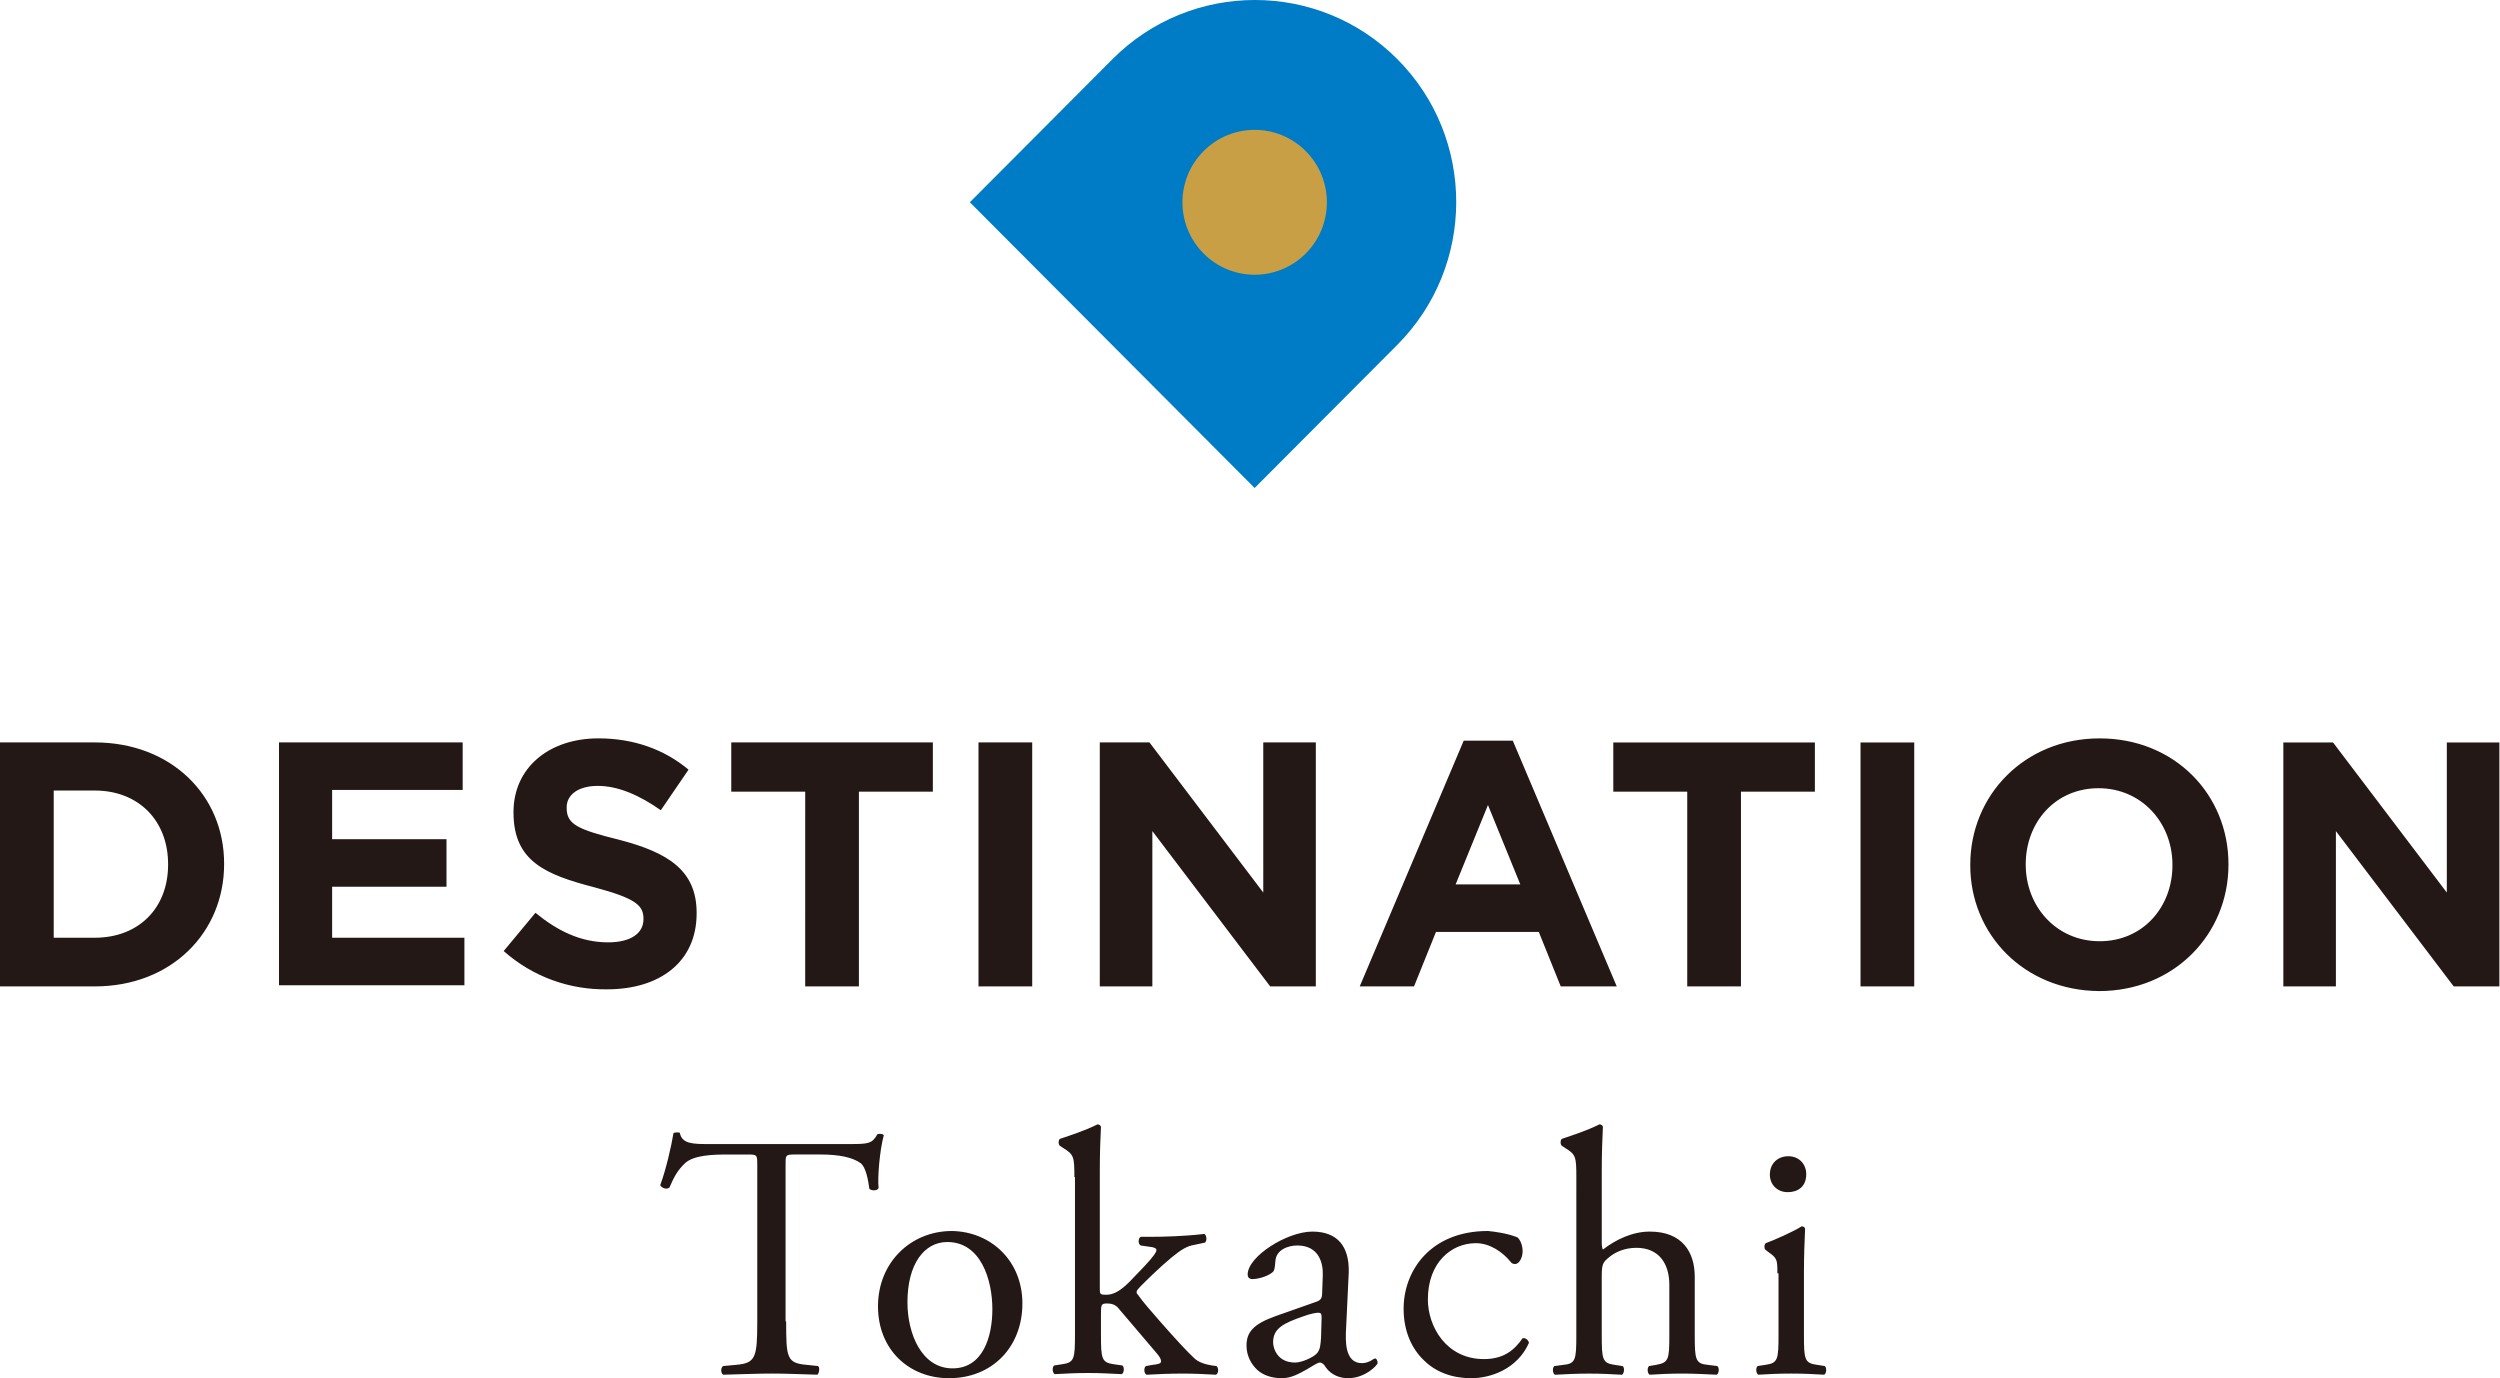<svg fill="none" height="86" viewBox="0 0 156 86" width="156" xmlns="http://www.w3.org/2000/svg" xmlns:xlink="http://www.w3.org/1999/xlink"><clipPath id="a"><path d="m0 0h156v86h-156z"/></clipPath><g clip-path="url(#a)"><path d="m0 46.327h5.911c4.758 0 8.074 3.291 8.074 7.558v.036c0 4.267-3.28 7.631-8.074 7.631h-5.911zm5.911 12.188c2.739 0 4.578-1.844 4.578-4.557v-.036c0-2.712-1.838-4.593-4.578-4.593h-2.559v9.186zm11.498-12.188h11.462v2.966h-8.146v3.074h7.137v2.966h-7.137v3.183h8.254v2.966h-11.57zm14.021 13.019 1.982-2.387c1.37 1.121 2.812 1.844 4.542 1.844 1.37 0 2.199-.542 2.199-1.446v-.036c0-.832-.505-1.266-3.064-1.953-3.064-.796-5.046-1.627-5.046-4.665v-.036c0-2.749 2.199-4.593 5.299-4.593 2.199 0 4.109.687 5.623 1.953l-1.73 2.532c-1.334-.94-2.667-1.519-3.929-1.519-1.262 0-1.946.579-1.946 1.338v.036c0 1.013.649 1.338 3.28 1.989 3.064.796 4.83 1.917 4.83 4.557v.036c0 3.038-2.307 4.738-5.587 4.738-2.307.036-4.614-.759-6.452-2.387zm18.815-9.945h-4.614v-3.074h12.579v3.074h-4.614v12.151h-3.352zm10.813-3.074h3.352v15.225h-3.352zm7.605 0h3.064l7.101 9.367v-9.367h3.28v15.225h-2.848l-7.353-9.692v9.692h-3.28v-15.225zm22.672-.108h3.064l6.488 15.334h-3.496l-1.37-3.4h-6.416l-1.37 3.4h-3.388zm3.532 8.969-2.018-4.955-2.018 4.955zm10.417-5.786h-4.614v-3.074h12.579v3.074h-4.613v12.151h-3.352zm10.813-3.074h3.352v15.225h-3.352zm6.848 7.667v-.036c0-4.34 3.388-7.884 8.074-7.884s8.038 3.508 8.038 7.848v.036c0 4.34-3.388 7.884-8.074 7.884-4.686-.036-8.038-3.544-8.038-7.848zm12.616 0v-.036c0-2.604-1.911-4.774-4.614-4.774s-4.541 2.134-4.541 4.738v.036c0 2.604 1.91 4.774 4.613 4.774 2.704 0 4.542-2.134 4.542-4.738zm6.956-7.667h3.064l7.101 9.367v-9.367h3.28v15.225h-2.848l-7.353-9.692v9.692h-3.28v-15.225z" fill="#231815"/><path d="m49.056 82.456c0 2.278.036 2.604 1.298 2.712l.685.072c.144.072.072.47-.036.542-1.226-.036-1.982-.072-2.848-.072s-1.622.036-3.028.072c-.144-.072-.18-.434 0-.542l.793-.072c1.226-.108 1.334-.434 1.334-2.712v-9.728c0-.687 0-.687-.649-.687h-1.19c-.937 0-2.127.036-2.667.542-.505.47-.721.94-.973 1.519-.18.145-.469.036-.577-.145.36-.977.685-2.387.829-3.255.072-.036.36-.072.397 0 .144.687.829.687 1.838.687h8.795c1.153 0 1.37-.036 1.694-.615.108-.036.36-.036.397.072-.252.904-.397 2.64-.324 3.291-.072.181-.469.181-.577.036-.072-.542-.216-1.338-.541-1.591-.505-.362-1.334-.542-2.523-.542h-1.55c-.649 0-.613.036-.613.723v9.692zm14.742-1.121c0 2.712-1.874 4.665-4.578 4.665-2.487 0-4.433-1.772-4.433-4.484 0-2.748 2.054-4.701 4.614-4.701 2.415.036 4.397 1.844 4.397 4.521zm-4.686-3.833c-1.442 0-2.487 1.374-2.487 3.761 0 1.989.901 4.123 2.812 4.123 1.91 0 2.487-1.989 2.487-3.689 0-1.845-.721-4.195-2.811-4.195zm7.93-4.05c0-1.266-.036-1.411-.685-1.808l-.216-.145c-.108-.072-.108-.362 0-.434.541-.181 1.55-.506 2.343-.904.072 0 .18.036.216.145-.036.651-.072 1.736-.072 2.712v7.45c0 .289.036.326.397.326.469 0 .901-.253 1.478-.832l.901-.94c.613-.651.757-.904.757-1.013s-.108-.181-.469-.217l-.505-.072c-.18-.072-.18-.47 0-.542h.505c.937 0 2.235-.036 3.46-.181.144.072.18.434.036.542l-.685.145c-.432.072-.793.289-1.37.759-.829.687-1.586 1.447-1.982 1.844-.252.253-.288.362-.144.506.36.506.721.904 1.442 1.736.829.94 1.622 1.808 2.054 2.206.288.289.721.398 1.117.47l.288.036c.144.108.144.47-.036.542-.613-.036-1.37-.072-2.054-.072-.865 0-1.622.036-2.271.072-.18-.072-.18-.47-.036-.542l.397-.072c.324-.036.541-.072.541-.217 0-.145-.072-.289-.36-.615l-2.307-2.712c-.18-.217-.432-.289-.685-.289-.397 0-.397.072-.397.723v1.193c0 1.555.036 1.772.829 1.881l.505.072c.144.108.108.47-.036.542-.721-.036-1.334-.072-2.091-.072-.793 0-1.442.036-2.091.072-.144-.072-.18-.434-.036-.542l.469-.072c.793-.108.829-.326.829-1.881v-9.801zm15.103 7.775c.324-.108.36-.289.36-.615l.036-1.013c.036-.796-.252-1.881-1.586-1.881-.613 0-1.334.289-1.37.977-.036.362-.036.615-.216.723-.324.253-.901.398-1.226.398-.18 0-.288-.108-.288-.289 0-1.121 2.451-2.676 4.037-2.676 1.55 0 2.307.904 2.271 2.531l-.18 3.797c-.036 1.013.144 1.881 1.009 1.881.216 0 .397-.072.541-.145.108-.072.216-.145.288-.145.072 0 .144.145.144.289 0 .108-.757.94-1.838.94-.505 0-1.045-.181-1.406-.687-.072-.145-.216-.289-.36-.289s-.397.181-.829.434c-.469.253-.937.542-1.55.542-.613 0-1.153-.181-1.514-.506-.397-.362-.685-.904-.685-1.519 0-.832.396-1.338 1.802-1.844zm-1.334 3.797c.432 0 1.117-.326 1.334-.542.252-.253.252-.579.288-1.013l.036-1.266c0-.253-.072-.289-.216-.289-.144 0-.505.072-.901.217-1.262.434-1.91.759-1.91 1.627 0 .362.252 1.266 1.37 1.266zm13.877-7.812c.18.145.324.506.324.868 0 .398-.216.796-.469.796-.108 0-.216-.036-.288-.145-.469-.579-1.262-1.157-2.163-1.157-1.514 0-2.992 1.193-2.992 3.508 0 1.7 1.153 3.725 3.496 3.725 1.262 0 1.91-.579 2.415-1.302.18-.036.36.108.397.289-.721 1.627-2.379 2.206-3.604 2.206-1.153 0-2.199-.362-2.956-1.121-.757-.723-1.262-1.808-1.262-3.219 0-2.351 1.658-4.846 5.263-4.846.397.036 1.226.145 1.838.398zm3.676-3.761c0-1.266-.036-1.411-.685-1.808l-.216-.145c-.108-.072-.108-.362 0-.434.541-.181 1.55-.506 2.343-.904.072 0 .18.036.216.145-.036.651-.072 1.736-.072 2.712v4.557c0 .181.036.362.072.398.793-.615 1.838-1.121 2.92-1.121 2.054 0 2.811 1.302 2.811 2.821v3.616c0 1.555.036 1.808.829 1.881l.577.072c.144.108.108.47-.036.542-.793-.036-1.406-.072-2.163-.072-.793 0-1.442.036-2.018.072-.144-.072-.18-.434-.036-.542l.432-.072c.793-.145.829-.326.829-1.881v-3.11c0-1.374-.685-2.314-2.054-2.314-.721 0-1.298.253-1.694.579-.397.326-.469.434-.469 1.194v3.653c0 1.555.036 1.772.829 1.881l.469.072c.144.072.108.47-.036.542-.649-.036-1.262-.072-2.055-.072-.793 0-1.442.036-2.127.072-.144-.072-.18-.434-.036-.542l.541-.072c.793-.072.829-.326.829-1.881zm12.544 6.003c0-.832 0-.94-.577-1.338l-.18-.145c-.072-.072-.072-.326.036-.398.504-.181 1.73-.723 2.234-1.049.109 0 .181.036.217.145-.036.759-.072 1.808-.072 2.712v3.906c0 1.555.036 1.772.829 1.881l.468.072c.144.108.108.47-.036.542-.649-.036-1.261-.072-2.054-.072s-1.442.036-2.055.072c-.144-.072-.18-.434-.036-.542l.469-.072c.793-.108.829-.326.829-1.881v-3.833zm1.802-6.184c0 .796-.541 1.121-1.154 1.121-.685 0-1.117-.506-1.117-1.085 0-.723.505-1.157 1.153-1.157.685 0 1.118.506 1.118 1.121z" fill="#231815"/><path d="m60.519 12.621 8.903-8.933c4.902-4.918 12.868-4.918 17.77 0 4.902 4.918 4.902 12.911 0 17.829l-8.903 8.933z" fill="#007bc6"/><path d="m81.477 15.82c1.76-1.765 1.76-4.628-0-6.393s-4.612-1.765-6.372 0c-1.76 1.765-1.76 4.628 0 6.393 1.76 1.765 4.612 1.765 6.372-0z" fill="#c99f45"/></g></svg>